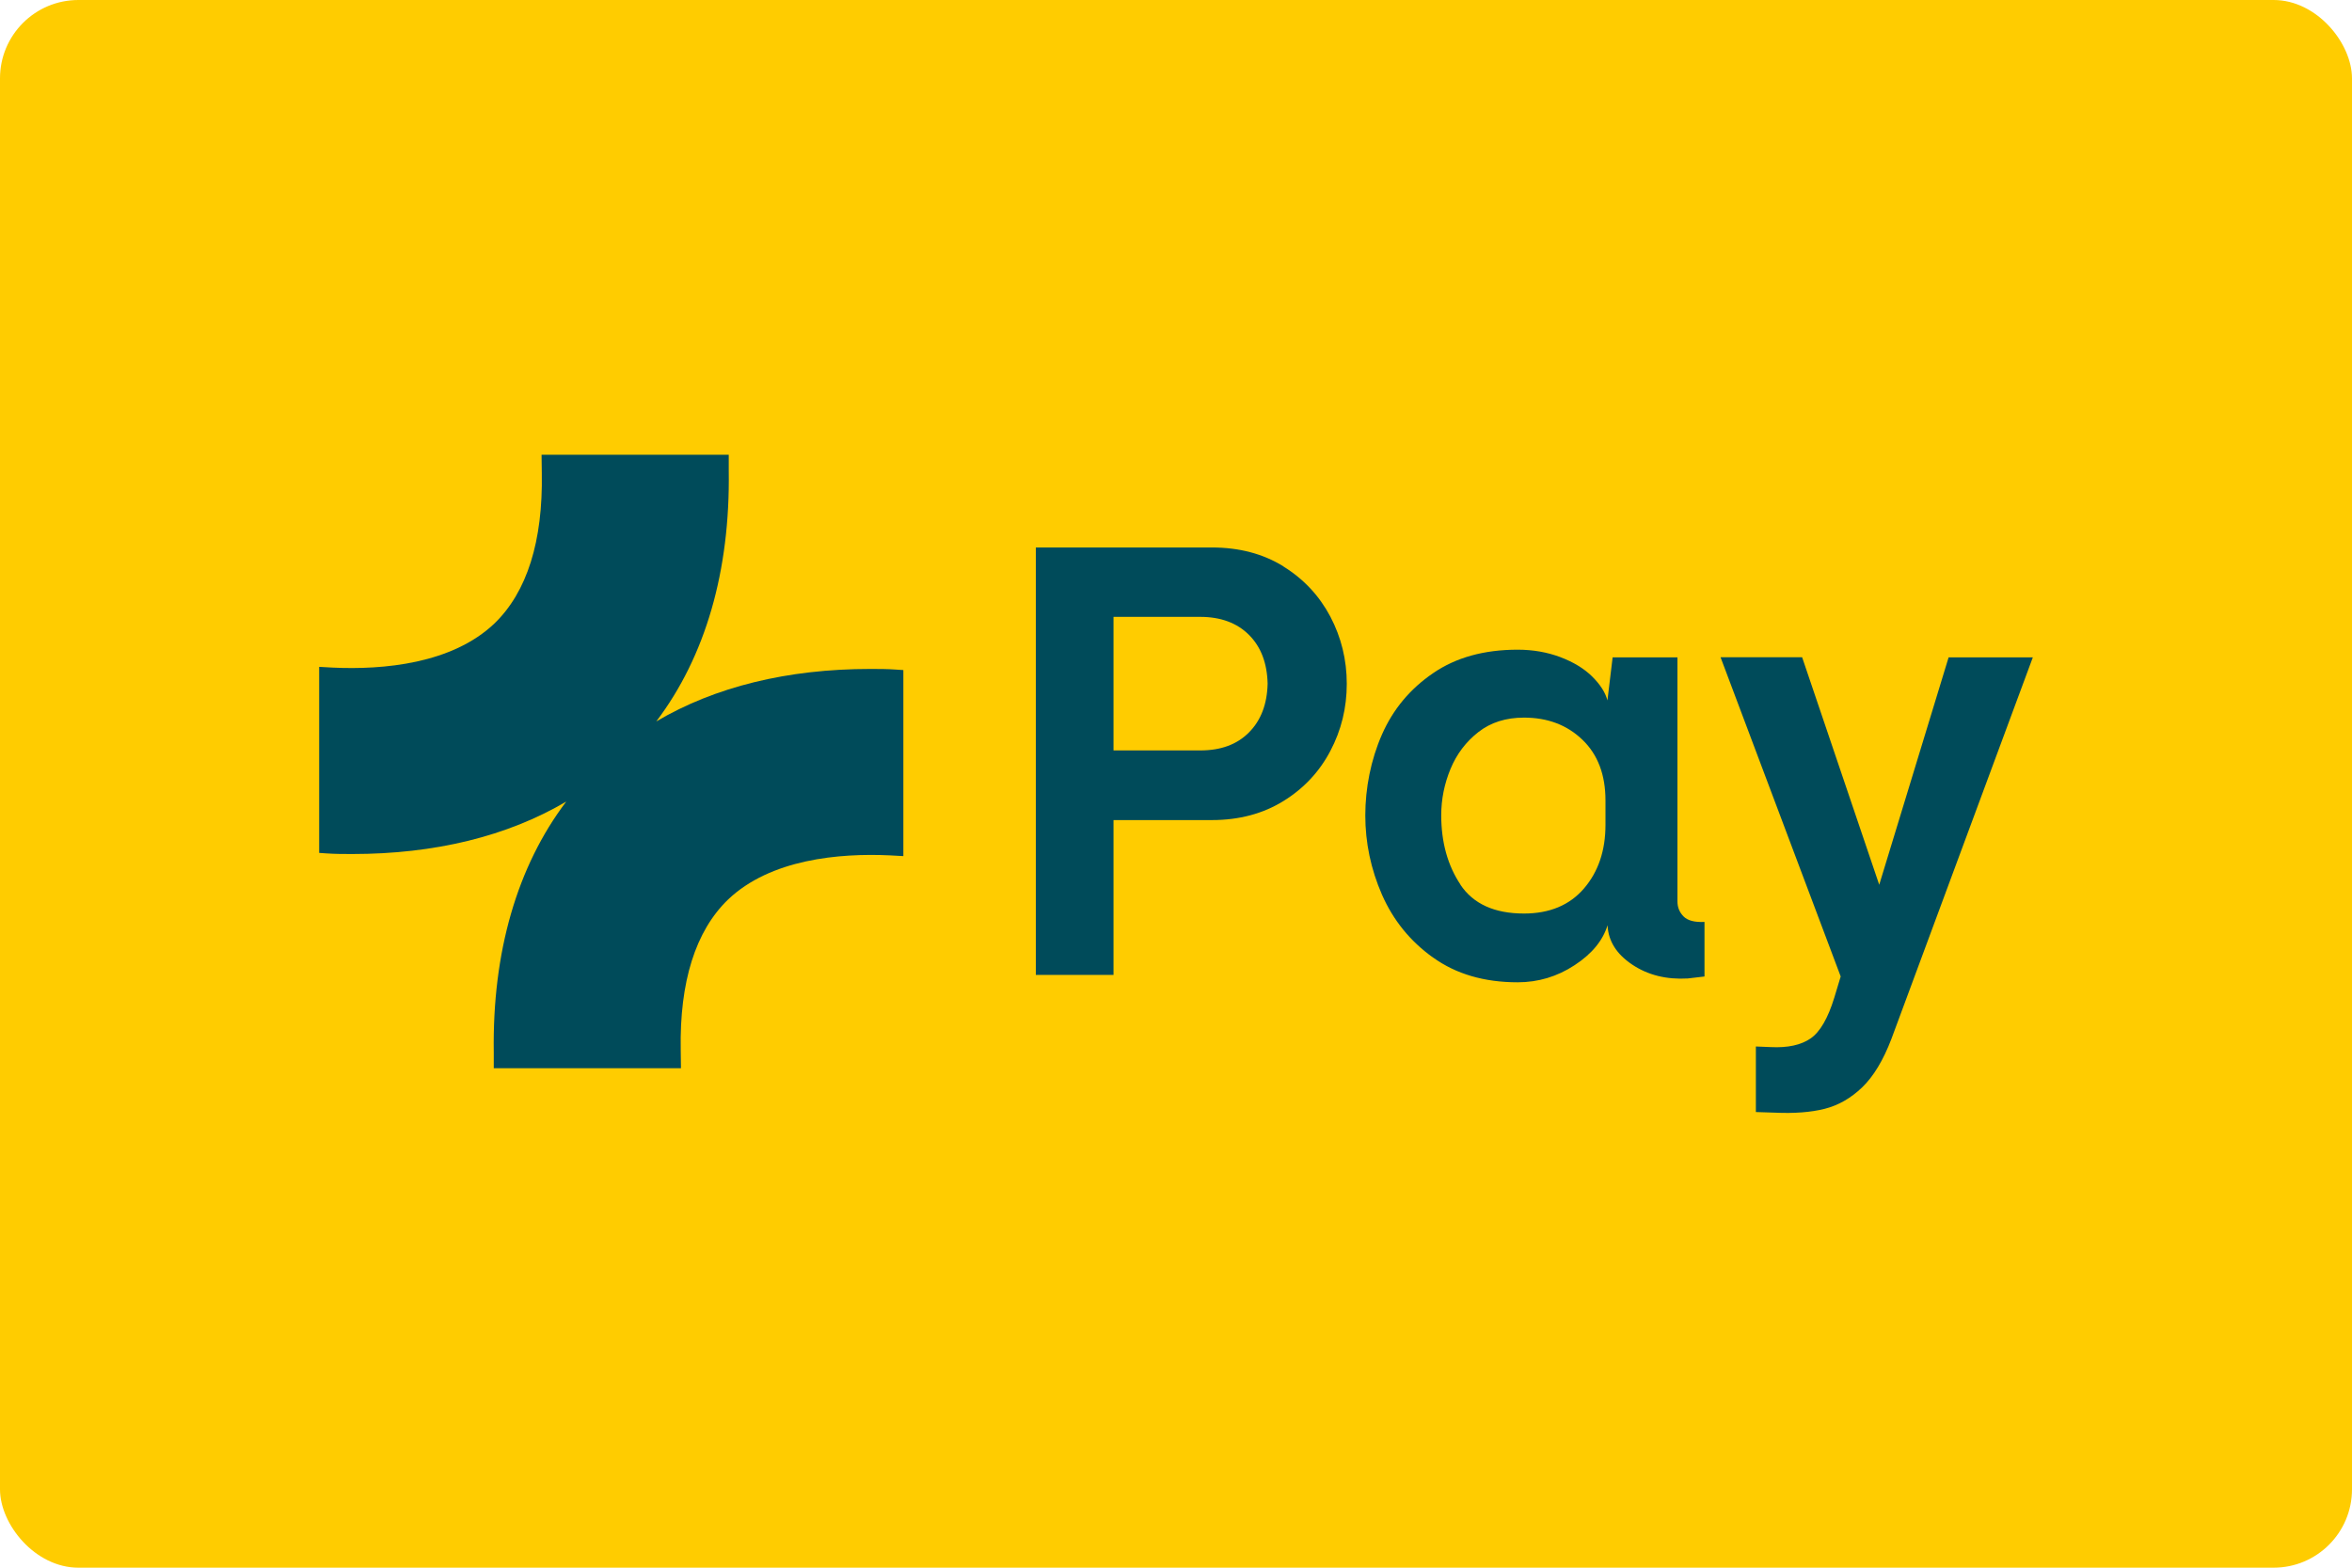 <svg width="120" height="80" viewBox="0 0 120 80" fill="none" xmlns="http://www.w3.org/2000/svg">
  <rect width="120" height="80" rx="4" fill="#FFCC00"/>
  <path d="M61.235 38.295C62.287 38.295 63.112 37.993 63.723 37.376C64.335 36.758 64.65 35.933 64.675 34.887C64.65 33.841 64.335 33.01 63.723 32.398C63.112 31.788 62.281 31.479 61.235 31.479H56.812V38.295H61.235ZM65.481 28.908C66.52 29.551 67.314 30.408 67.875 31.466C68.43 32.525 68.713 33.665 68.713 34.893C68.713 36.122 68.436 37.256 67.875 38.321C67.321 39.379 66.52 40.236 65.481 40.878C64.442 41.521 63.226 41.849 61.827 41.849H56.812V49.749H52.849V27.938H61.827C63.226 27.938 64.442 28.259 65.481 28.902V28.908Z" fill="#004B5A"/>
  <path d="M74.509 45.144C75.164 46.126 76.248 46.618 77.754 46.618C79.064 46.618 80.085 46.189 80.815 45.339C81.546 44.488 81.912 43.405 81.912 42.094V40.847C81.912 39.536 81.521 38.503 80.733 37.747C79.946 36.991 78.951 36.62 77.754 36.62C76.834 36.62 76.059 36.865 75.429 37.357C74.799 37.848 74.32 38.478 74.005 39.24C73.69 40.003 73.532 40.79 73.532 41.603C73.532 42.976 73.86 44.161 74.515 45.144H74.509ZM73.117 48.867C71.945 48.029 71.082 46.958 70.508 45.654C69.942 44.356 69.658 43.002 69.658 41.609C69.658 40.217 69.942 38.768 70.508 37.483C71.076 36.191 71.945 35.152 73.117 34.352C74.282 33.551 75.725 33.154 77.426 33.154C78.213 33.154 78.938 33.281 79.606 33.532C80.273 33.785 80.815 34.112 81.225 34.515C81.634 34.919 81.905 35.328 82.012 35.744L82.277 33.545H85.584V46C85.584 46.309 85.692 46.561 85.899 46.769C86.107 46.977 86.46 47.071 86.964 47.046V49.831L86.114 49.931C85.024 49.995 84.079 49.761 83.279 49.226C82.478 48.691 82.063 48.029 82.019 47.241V47.21C81.779 47.998 81.219 48.678 80.33 49.258C79.448 49.837 78.478 50.127 77.432 50.127C75.725 50.127 74.288 49.705 73.123 48.867H73.117Z" fill="#004B5A"/>
  <path d="M91.947 33.545L95.879 45.15L99.419 33.545H103.716L96.502 53.012C96.087 54.102 95.589 54.928 95.009 55.488C94.43 56.042 93.793 56.408 93.094 56.584C92.395 56.761 91.55 56.824 90.568 56.78L89.585 56.748V53.403L90.341 53.434C91.217 53.478 91.891 53.327 92.376 52.993C92.861 52.66 93.264 51.96 93.585 50.914L93.913 49.831L87.783 33.539H91.947V33.545Z" fill="#004B5A"/>
  <path d="M45.712 34.169C45.27 34.137 44.836 34.137 44.395 34.137C40.187 34.137 36.482 35.044 33.483 36.815C35.997 33.495 37.257 29.129 37.181 24.02V23.207H27.631L27.643 24.145C27.706 27.617 26.887 30.212 25.23 31.813C23.063 33.879 19.554 34.188 16.977 34.068L16.284 34.03V43.524L16.662 43.55C17.103 43.581 17.538 43.581 17.979 43.581C22.187 43.581 25.892 42.674 28.89 40.904C26.377 44.224 25.117 48.59 25.192 53.699V54.512H34.743L34.731 53.573C34.668 50.102 35.487 47.506 37.144 45.906C39.311 43.839 42.82 43.531 45.397 43.65L46.09 43.688V34.194L45.712 34.169Z" fill="#004B5A"/>
</svg>
